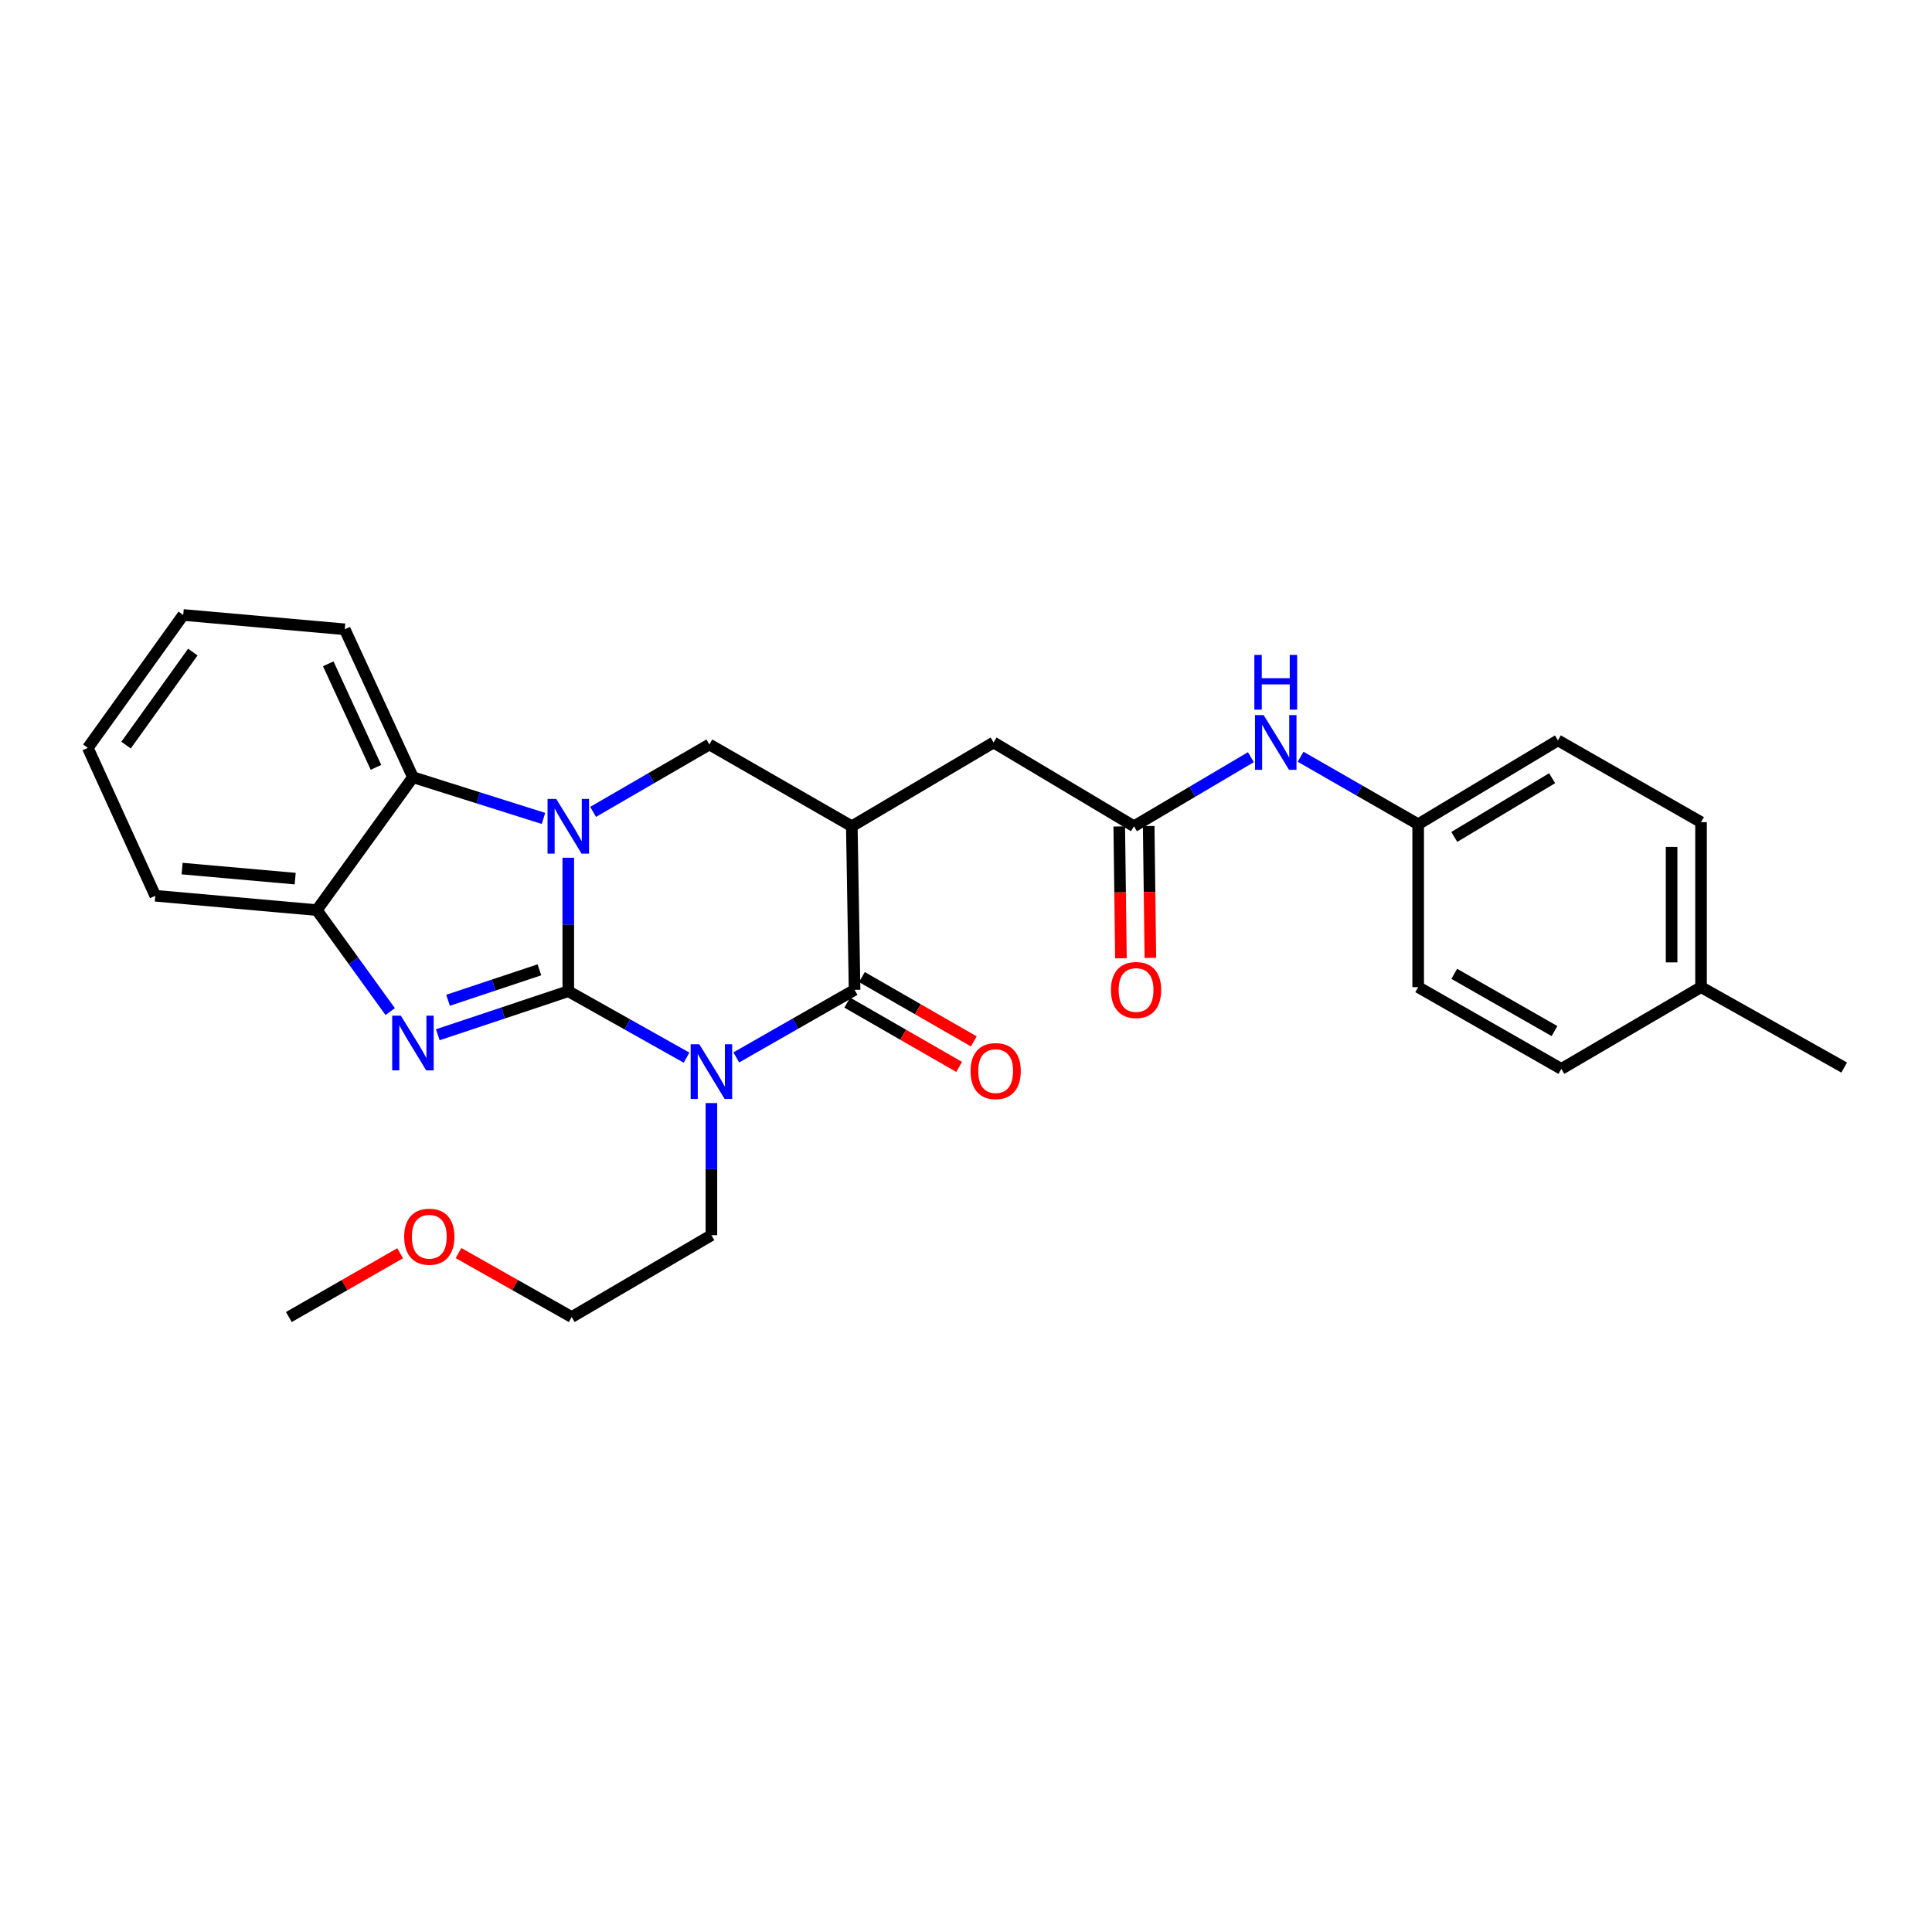<?xml version='1.0' encoding='iso-8859-1'?>
<svg version='1.1' baseProfile='full'
              xmlns='http://www.w3.org/2000/svg'
                      xmlns:rdkit='http://www.rdkit.org/xml'
                      xmlns:xlink='http://www.w3.org/1999/xlink'
                  xml:space='preserve'
width='1000px' height='1000px' viewBox='0 0 1000 1000'>
<!-- END OF HEADER -->
<rect style='opacity:1.0;fill:#FFFFFF;stroke:none' width='1000' height='1000' x='0' y='0'> </rect>
<path class='bond-0' d='M 294.146,513.054 L 324.752,530.249' style='fill:none;fill-rule:evenodd;stroke:#000000;stroke-width:6px;stroke-linecap:butt;stroke-linejoin:miter;stroke-opacity:1' />
<path class='bond-0' d='M 324.752,530.249 L 355.357,547.445' style='fill:none;fill-rule:evenodd;stroke:#0000FF;stroke-width:6px;stroke-linecap:butt;stroke-linejoin:miter;stroke-opacity:1' />
<path class='bond-1' d='M 294.146,513.054 L 294.146,478.509' style='fill:none;fill-rule:evenodd;stroke:#000000;stroke-width:6px;stroke-linecap:butt;stroke-linejoin:miter;stroke-opacity:1' />
<path class='bond-1' d='M 294.146,478.509 L 294.146,443.963' style='fill:none;fill-rule:evenodd;stroke:#0000FF;stroke-width:6px;stroke-linecap:butt;stroke-linejoin:miter;stroke-opacity:1' />
<path class='bond-2' d='M 294.146,513.054 L 260.371,524.32' style='fill:none;fill-rule:evenodd;stroke:#000000;stroke-width:6px;stroke-linecap:butt;stroke-linejoin:miter;stroke-opacity:1' />
<path class='bond-2' d='M 260.371,524.32 L 226.597,535.585' style='fill:none;fill-rule:evenodd;stroke:#0000FF;stroke-width:6px;stroke-linecap:butt;stroke-linejoin:miter;stroke-opacity:1' />
<path class='bond-2' d='M 279.192,501.978 L 255.55,509.864' style='fill:none;fill-rule:evenodd;stroke:#000000;stroke-width:6px;stroke-linecap:butt;stroke-linejoin:miter;stroke-opacity:1' />
<path class='bond-2' d='M 255.55,509.864 L 231.907,517.75' style='fill:none;fill-rule:evenodd;stroke:#0000FF;stroke-width:6px;stroke-linecap:butt;stroke-linejoin:miter;stroke-opacity:1' />
<path class='bond-3' d='M 381.095,547.319 L 411.713,529.831' style='fill:none;fill-rule:evenodd;stroke:#0000FF;stroke-width:6px;stroke-linecap:butt;stroke-linejoin:miter;stroke-opacity:1' />
<path class='bond-3' d='M 411.713,529.831 L 442.331,512.343' style='fill:none;fill-rule:evenodd;stroke:#000000;stroke-width:6px;stroke-linecap:butt;stroke-linejoin:miter;stroke-opacity:1' />
<path class='bond-13' d='M 368.221,570.949 L 368.221,605.139' style='fill:none;fill-rule:evenodd;stroke:#0000FF;stroke-width:6px;stroke-linecap:butt;stroke-linejoin:miter;stroke-opacity:1' />
<path class='bond-13' d='M 368.221,605.139 L 368.221,639.33' style='fill:none;fill-rule:evenodd;stroke:#000000;stroke-width:6px;stroke-linecap:butt;stroke-linejoin:miter;stroke-opacity:1' />
<path class='bond-5' d='M 306.996,420.22 L 337.084,402.78' style='fill:none;fill-rule:evenodd;stroke:#0000FF;stroke-width:6px;stroke-linecap:butt;stroke-linejoin:miter;stroke-opacity:1' />
<path class='bond-5' d='M 337.084,402.78 L 367.172,385.339' style='fill:none;fill-rule:evenodd;stroke:#000000;stroke-width:6px;stroke-linecap:butt;stroke-linejoin:miter;stroke-opacity:1' />
<path class='bond-6' d='M 281.298,423.613 L 247.518,412.95' style='fill:none;fill-rule:evenodd;stroke:#0000FF;stroke-width:6px;stroke-linecap:butt;stroke-linejoin:miter;stroke-opacity:1' />
<path class='bond-6' d='M 247.518,412.95 L 213.738,402.288' style='fill:none;fill-rule:evenodd;stroke:#000000;stroke-width:6px;stroke-linecap:butt;stroke-linejoin:miter;stroke-opacity:1' />
<path class='bond-7' d='M 201.964,523.591 L 182.974,497.327' style='fill:none;fill-rule:evenodd;stroke:#0000FF;stroke-width:6px;stroke-linecap:butt;stroke-linejoin:miter;stroke-opacity:1' />
<path class='bond-7' d='M 182.974,497.327 L 163.984,471.064' style='fill:none;fill-rule:evenodd;stroke:#000000;stroke-width:6px;stroke-linecap:butt;stroke-linejoin:miter;stroke-opacity:1' />
<path class='bond-11' d='M 438.534,518.949 L 467.494,535.594' style='fill:none;fill-rule:evenodd;stroke:#000000;stroke-width:6px;stroke-linecap:butt;stroke-linejoin:miter;stroke-opacity:1' />
<path class='bond-11' d='M 467.494,535.594 L 496.454,552.24' style='fill:none;fill-rule:evenodd;stroke:#FF0000;stroke-width:6px;stroke-linecap:butt;stroke-linejoin:miter;stroke-opacity:1' />
<path class='bond-11' d='M 446.128,505.737 L 475.088,522.383' style='fill:none;fill-rule:evenodd;stroke:#000000;stroke-width:6px;stroke-linecap:butt;stroke-linejoin:miter;stroke-opacity:1' />
<path class='bond-11' d='M 475.088,522.383 L 504.048,539.028' style='fill:none;fill-rule:evenodd;stroke:#FF0000;stroke-width:6px;stroke-linecap:butt;stroke-linejoin:miter;stroke-opacity:1' />
<path class='bond-29' d='M 442.331,512.343 L 440.892,427.668' style='fill:none;fill-rule:evenodd;stroke:#000000;stroke-width:6px;stroke-linecap:butt;stroke-linejoin:miter;stroke-opacity:1' />
<path class='bond-4' d='M 440.892,427.668 L 367.172,385.339' style='fill:none;fill-rule:evenodd;stroke:#000000;stroke-width:6px;stroke-linecap:butt;stroke-linejoin:miter;stroke-opacity:1' />
<path class='bond-9' d='M 440.892,427.668 L 514.273,384.306' style='fill:none;fill-rule:evenodd;stroke:#000000;stroke-width:6px;stroke-linecap:butt;stroke-linejoin:miter;stroke-opacity:1' />
<path class='bond-20' d='M 213.738,402.288 L 178.444,325.723' style='fill:none;fill-rule:evenodd;stroke:#000000;stroke-width:6px;stroke-linecap:butt;stroke-linejoin:miter;stroke-opacity:1' />
<path class='bond-20' d='M 194.605,397.182 L 169.899,343.587' style='fill:none;fill-rule:evenodd;stroke:#000000;stroke-width:6px;stroke-linecap:butt;stroke-linejoin:miter;stroke-opacity:1' />
<path class='bond-28' d='M 213.738,402.288 L 163.984,471.064' style='fill:none;fill-rule:evenodd;stroke:#000000;stroke-width:6px;stroke-linecap:butt;stroke-linejoin:miter;stroke-opacity:1' />
<path class='bond-21' d='M 163.984,471.064 L 80.376,463.648' style='fill:none;fill-rule:evenodd;stroke:#000000;stroke-width:6px;stroke-linecap:butt;stroke-linejoin:miter;stroke-opacity:1' />
<path class='bond-21' d='M 152.789,454.773 L 94.263,449.581' style='fill:none;fill-rule:evenodd;stroke:#000000;stroke-width:6px;stroke-linecap:butt;stroke-linejoin:miter;stroke-opacity:1' />
<path class='bond-8' d='M 586.944,427.668 L 514.273,384.306' style='fill:none;fill-rule:evenodd;stroke:#000000;stroke-width:6px;stroke-linecap:butt;stroke-linejoin:miter;stroke-opacity:1' />
<path class='bond-10' d='M 586.944,427.668 L 617.199,409.79' style='fill:none;fill-rule:evenodd;stroke:#000000;stroke-width:6px;stroke-linecap:butt;stroke-linejoin:miter;stroke-opacity:1' />
<path class='bond-10' d='M 617.199,409.79 L 647.454,391.912' style='fill:none;fill-rule:evenodd;stroke:#0000FF;stroke-width:6px;stroke-linecap:butt;stroke-linejoin:miter;stroke-opacity:1' />
<path class='bond-12' d='M 579.325,427.766 L 579.762,461.885' style='fill:none;fill-rule:evenodd;stroke:#000000;stroke-width:6px;stroke-linecap:butt;stroke-linejoin:miter;stroke-opacity:1' />
<path class='bond-12' d='M 579.762,461.885 L 580.198,496.004' style='fill:none;fill-rule:evenodd;stroke:#FF0000;stroke-width:6px;stroke-linecap:butt;stroke-linejoin:miter;stroke-opacity:1' />
<path class='bond-12' d='M 594.562,427.571 L 594.999,461.69' style='fill:none;fill-rule:evenodd;stroke:#000000;stroke-width:6px;stroke-linecap:butt;stroke-linejoin:miter;stroke-opacity:1' />
<path class='bond-12' d='M 594.999,461.69 L 595.436,495.809' style='fill:none;fill-rule:evenodd;stroke:#FF0000;stroke-width:6px;stroke-linecap:butt;stroke-linejoin:miter;stroke-opacity:1' />
<path class='bond-14' d='M 673.19,391.693 L 703.618,409.164' style='fill:none;fill-rule:evenodd;stroke:#0000FF;stroke-width:6px;stroke-linecap:butt;stroke-linejoin:miter;stroke-opacity:1' />
<path class='bond-14' d='M 703.618,409.164 L 734.045,426.635' style='fill:none;fill-rule:evenodd;stroke:#000000;stroke-width:6px;stroke-linecap:butt;stroke-linejoin:miter;stroke-opacity:1' />
<path class='bond-23' d='M 368.221,639.33 L 295.907,681.693' style='fill:none;fill-rule:evenodd;stroke:#000000;stroke-width:6px;stroke-linecap:butt;stroke-linejoin:miter;stroke-opacity:1' />
<path class='bond-16' d='M 734.045,426.635 L 734.045,510.938' style='fill:none;fill-rule:evenodd;stroke:#000000;stroke-width:6px;stroke-linecap:butt;stroke-linejoin:miter;stroke-opacity:1' />
<path class='bond-17' d='M 734.045,426.635 L 806.386,383.223' style='fill:none;fill-rule:evenodd;stroke:#000000;stroke-width:6px;stroke-linecap:butt;stroke-linejoin:miter;stroke-opacity:1' />
<path class='bond-17' d='M 752.738,433.19 L 803.376,402.801' style='fill:none;fill-rule:evenodd;stroke:#000000;stroke-width:6px;stroke-linecap:butt;stroke-linejoin:miter;stroke-opacity:1' />
<path class='bond-15' d='M 880.453,510.938 L 880.453,425.552' style='fill:none;fill-rule:evenodd;stroke:#000000;stroke-width:6px;stroke-linecap:butt;stroke-linejoin:miter;stroke-opacity:1' />
<path class='bond-15' d='M 865.214,498.13 L 865.214,438.36' style='fill:none;fill-rule:evenodd;stroke:#000000;stroke-width:6px;stroke-linecap:butt;stroke-linejoin:miter;stroke-opacity:1' />
<path class='bond-24' d='M 880.453,510.938 L 954.545,552.556' style='fill:none;fill-rule:evenodd;stroke:#000000;stroke-width:6px;stroke-linecap:butt;stroke-linejoin:miter;stroke-opacity:1' />
<path class='bond-31' d='M 880.453,510.938 L 808.155,553.267' style='fill:none;fill-rule:evenodd;stroke:#000000;stroke-width:6px;stroke-linecap:butt;stroke-linejoin:miter;stroke-opacity:1' />
<path class='bond-19' d='M 734.045,510.938 L 808.155,553.267' style='fill:none;fill-rule:evenodd;stroke:#000000;stroke-width:6px;stroke-linecap:butt;stroke-linejoin:miter;stroke-opacity:1' />
<path class='bond-19' d='M 752.72,504.055 L 804.596,533.685' style='fill:none;fill-rule:evenodd;stroke:#000000;stroke-width:6px;stroke-linecap:butt;stroke-linejoin:miter;stroke-opacity:1' />
<path class='bond-18' d='M 806.386,383.223 L 880.453,425.552' style='fill:none;fill-rule:evenodd;stroke:#000000;stroke-width:6px;stroke-linecap:butt;stroke-linejoin:miter;stroke-opacity:1' />
<path class='bond-26' d='M 178.444,325.723 L 94.835,318.307' style='fill:none;fill-rule:evenodd;stroke:#000000;stroke-width:6px;stroke-linecap:butt;stroke-linejoin:miter;stroke-opacity:1' />
<path class='bond-27' d='M 80.376,463.648 L 45.455,387.1' style='fill:none;fill-rule:evenodd;stroke:#000000;stroke-width:6px;stroke-linecap:butt;stroke-linejoin:miter;stroke-opacity:1' />
<path class='bond-22' d='M 237.32,648.584 L 266.613,665.138' style='fill:none;fill-rule:evenodd;stroke:#FF0000;stroke-width:6px;stroke-linecap:butt;stroke-linejoin:miter;stroke-opacity:1' />
<path class='bond-22' d='M 266.613,665.138 L 295.907,681.693' style='fill:none;fill-rule:evenodd;stroke:#000000;stroke-width:6px;stroke-linecap:butt;stroke-linejoin:miter;stroke-opacity:1' />
<path class='bond-25' d='M 207.109,648.69 L 178.308,665.191' style='fill:none;fill-rule:evenodd;stroke:#FF0000;stroke-width:6px;stroke-linecap:butt;stroke-linejoin:miter;stroke-opacity:1' />
<path class='bond-25' d='M 178.308,665.191 L 149.508,681.693' style='fill:none;fill-rule:evenodd;stroke:#000000;stroke-width:6px;stroke-linecap:butt;stroke-linejoin:miter;stroke-opacity:1' />
<path class='bond-30' d='M 94.835,318.307 L 45.455,387.1' style='fill:none;fill-rule:evenodd;stroke:#000000;stroke-width:6px;stroke-linecap:butt;stroke-linejoin:miter;stroke-opacity:1' />
<path class='bond-30' d='M 99.808,337.512 L 65.241,385.667' style='fill:none;fill-rule:evenodd;stroke:#000000;stroke-width:6px;stroke-linecap:butt;stroke-linejoin:miter;stroke-opacity:1' />
<path  class='atom-1' d='M 361.961 540.512
L 371.241 555.512
Q 372.161 556.992, 373.641 559.672
Q 375.121 562.352, 375.201 562.512
L 375.201 540.512
L 378.961 540.512
L 378.961 568.832
L 375.081 568.832
L 365.121 552.432
Q 363.961 550.512, 362.721 548.312
Q 361.521 546.112, 361.161 545.432
L 361.161 568.832
L 357.481 568.832
L 357.481 540.512
L 361.961 540.512
' fill='#0000FF'/>
<path  class='atom-2' d='M 287.886 413.508
L 297.166 428.508
Q 298.086 429.988, 299.566 432.668
Q 301.046 435.348, 301.126 435.508
L 301.126 413.508
L 304.886 413.508
L 304.886 441.828
L 301.006 441.828
L 291.046 425.428
Q 289.886 423.508, 288.646 421.308
Q 287.446 419.108, 287.086 418.428
L 287.086 441.828
L 283.406 441.828
L 283.406 413.508
L 287.886 413.508
' fill='#0000FF'/>
<path  class='atom-3' d='M 207.478 525.714
L 216.758 540.714
Q 217.678 542.194, 219.158 544.874
Q 220.638 547.554, 220.718 547.714
L 220.718 525.714
L 224.478 525.714
L 224.478 554.034
L 220.598 554.034
L 210.638 537.634
Q 209.478 535.714, 208.238 533.514
Q 207.038 531.314, 206.678 530.634
L 206.678 554.034
L 202.998 554.034
L 202.998 525.714
L 207.478 525.714
' fill='#0000FF'/>
<path  class='atom-11' d='M 654.065 370.146
L 663.345 385.146
Q 664.265 386.626, 665.745 389.306
Q 667.225 391.986, 667.305 392.146
L 667.305 370.146
L 671.065 370.146
L 671.065 398.466
L 667.185 398.466
L 657.225 382.066
Q 656.065 380.146, 654.825 377.946
Q 653.625 375.746, 653.265 375.066
L 653.265 398.466
L 649.585 398.466
L 649.585 370.146
L 654.065 370.146
' fill='#0000FF'/>
<path  class='atom-11' d='M 649.245 338.994
L 653.085 338.994
L 653.085 351.034
L 667.565 351.034
L 667.565 338.994
L 671.405 338.994
L 671.405 367.314
L 667.565 367.314
L 667.565 354.234
L 653.085 354.234
L 653.085 367.314
L 649.245 367.314
L 649.245 338.994
' fill='#0000FF'/>
<path  class='atom-12' d='M 502.357 554.397
Q 502.357 547.597, 505.717 543.797
Q 509.077 539.997, 515.357 539.997
Q 521.637 539.997, 524.997 543.797
Q 528.357 547.597, 528.357 554.397
Q 528.357 561.277, 524.957 565.197
Q 521.557 569.077, 515.357 569.077
Q 509.117 569.077, 505.717 565.197
Q 502.357 561.317, 502.357 554.397
M 515.357 565.877
Q 519.677 565.877, 521.997 562.997
Q 524.357 560.077, 524.357 554.397
Q 524.357 548.837, 521.997 546.037
Q 519.677 543.197, 515.357 543.197
Q 511.037 543.197, 508.677 545.997
Q 506.357 548.797, 506.357 554.397
Q 506.357 560.117, 508.677 562.997
Q 511.037 565.877, 515.357 565.877
' fill='#FF0000'/>
<path  class='atom-13' d='M 575.027 512.423
Q 575.027 505.623, 578.387 501.823
Q 581.747 498.023, 588.027 498.023
Q 594.307 498.023, 597.667 501.823
Q 601.027 505.623, 601.027 512.423
Q 601.027 519.303, 597.627 523.223
Q 594.227 527.103, 588.027 527.103
Q 581.787 527.103, 578.387 523.223
Q 575.027 519.343, 575.027 512.423
M 588.027 523.903
Q 592.347 523.903, 594.667 521.023
Q 597.027 518.103, 597.027 512.423
Q 597.027 506.863, 594.667 504.063
Q 592.347 501.223, 588.027 501.223
Q 583.707 501.223, 581.347 504.023
Q 579.027 506.823, 579.027 512.423
Q 579.027 518.143, 581.347 521.023
Q 583.707 523.903, 588.027 523.903
' fill='#FF0000'/>
<path  class='atom-23' d='M 209.203 640.121
Q 209.203 633.321, 212.563 629.521
Q 215.923 625.721, 222.203 625.721
Q 228.483 625.721, 231.843 629.521
Q 235.203 633.321, 235.203 640.121
Q 235.203 647.001, 231.803 650.921
Q 228.403 654.801, 222.203 654.801
Q 215.963 654.801, 212.563 650.921
Q 209.203 647.041, 209.203 640.121
M 222.203 651.601
Q 226.523 651.601, 228.843 648.721
Q 231.203 645.801, 231.203 640.121
Q 231.203 634.561, 228.843 631.761
Q 226.523 628.921, 222.203 628.921
Q 217.883 628.921, 215.523 631.721
Q 213.203 634.521, 213.203 640.121
Q 213.203 645.841, 215.523 648.721
Q 217.883 651.601, 222.203 651.601
' fill='#FF0000'/>
</svg>
